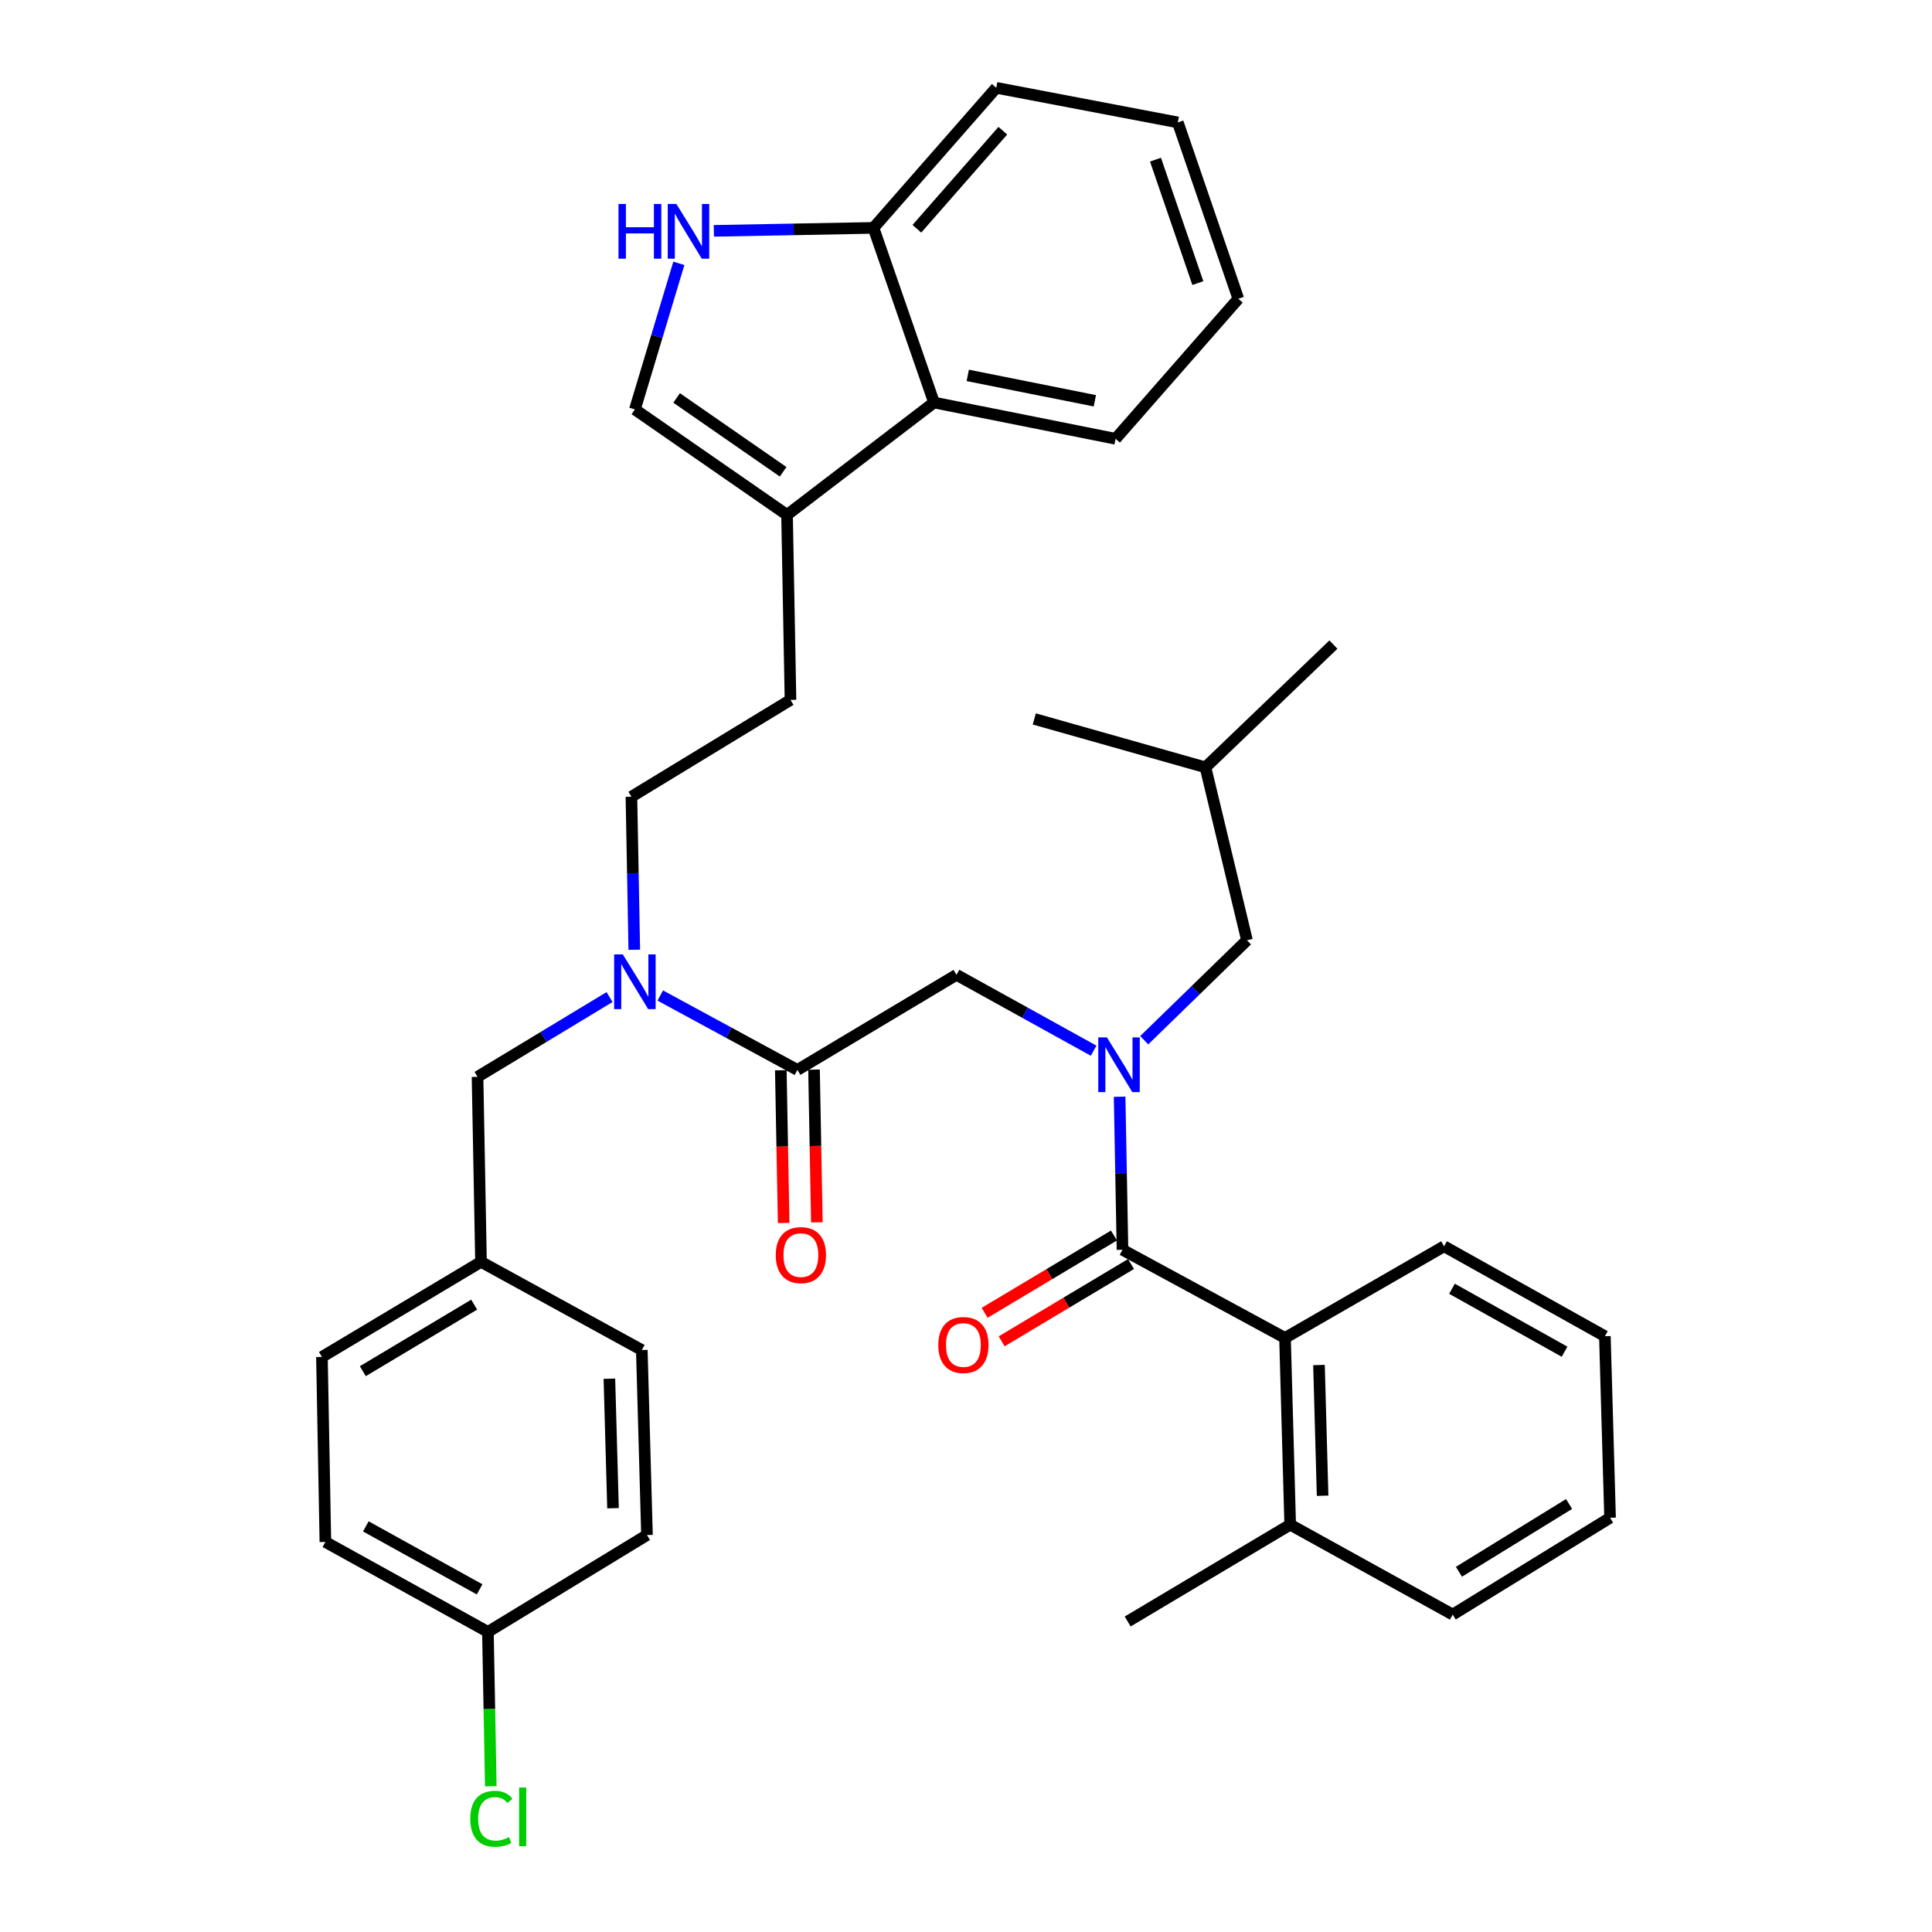<?xml version='1.0' encoding='iso-8859-1'?>
<svg version='1.1' baseProfile='full'
              xmlns='http://www.w3.org/2000/svg'
                      xmlns:rdkit='http://www.rdkit.org/xml'
                      xmlns:xlink='http://www.w3.org/1999/xlink'
                  xml:space='preserve'
width='1000px' height='1000px' viewBox='0 0 1000 1000'>
<!-- END OF HEADER -->
<rect style='opacity:1.0;fill:#FFFFFF;stroke:none' width='1000' height='1000' x='0' y='0'> </rect>
<path class='bond-0' d='M 665.118,692.51 L 667.802,789.169' style='fill:none;fill-rule:evenodd;stroke:#000000;stroke-width:6px;stroke-linecap:butt;stroke-linejoin:miter;stroke-opacity:1' />
<path class='bond-0' d='M 682.703,706.532 L 684.581,774.193' style='fill:none;fill-rule:evenodd;stroke:#000000;stroke-width:6px;stroke-linecap:butt;stroke-linejoin:miter;stroke-opacity:1' />
<path class='bond-1' d='M 665.118,692.51 L 747.453,645.079' style='fill:none;fill-rule:evenodd;stroke:#000000;stroke-width:6px;stroke-linecap:butt;stroke-linejoin:miter;stroke-opacity:1' />
<path class='bond-2' d='M 665.118,692.51 L 580.998,646.874' style='fill:none;fill-rule:evenodd;stroke:#000000;stroke-width:6px;stroke-linecap:butt;stroke-linejoin:miter;stroke-opacity:1' />
<path class='bond-3' d='M 495.082,504.569 L 530.571,524.205' style='fill:none;fill-rule:evenodd;stroke:#000000;stroke-width:6px;stroke-linecap:butt;stroke-linejoin:miter;stroke-opacity:1' />
<path class='bond-3' d='M 530.571,524.205 L 566.059,543.841' style='fill:none;fill-rule:evenodd;stroke:#0000FF;stroke-width:6px;stroke-linecap:butt;stroke-linejoin:miter;stroke-opacity:1' />
<path class='bond-4' d='M 495.082,504.569 L 412.738,553.796' style='fill:none;fill-rule:evenodd;stroke:#000000;stroke-width:6px;stroke-linecap:butt;stroke-linejoin:miter;stroke-opacity:1' />
<path class='bond-5' d='M 592.253,538.415 L 618.84,512.544' style='fill:none;fill-rule:evenodd;stroke:#0000FF;stroke-width:6px;stroke-linecap:butt;stroke-linejoin:miter;stroke-opacity:1' />
<path class='bond-5' d='M 618.84,512.544 L 645.427,486.674' style='fill:none;fill-rule:evenodd;stroke:#000000;stroke-width:6px;stroke-linecap:butt;stroke-linejoin:miter;stroke-opacity:1' />
<path class='bond-6' d='M 579.513,567.667 L 580.255,607.271' style='fill:none;fill-rule:evenodd;stroke:#0000FF;stroke-width:6px;stroke-linecap:butt;stroke-linejoin:miter;stroke-opacity:1' />
<path class='bond-6' d='M 580.255,607.271 L 580.998,646.874' style='fill:none;fill-rule:evenodd;stroke:#000000;stroke-width:6px;stroke-linecap:butt;stroke-linejoin:miter;stroke-opacity:1' />
<path class='bond-7' d='M 404.145,553.957 L 404.886,593.481' style='fill:none;fill-rule:evenodd;stroke:#000000;stroke-width:6px;stroke-linecap:butt;stroke-linejoin:miter;stroke-opacity:1' />
<path class='bond-7' d='M 404.886,593.481 L 405.627,633.004' style='fill:none;fill-rule:evenodd;stroke:#FF0000;stroke-width:6px;stroke-linecap:butt;stroke-linejoin:miter;stroke-opacity:1' />
<path class='bond-7' d='M 421.331,553.635 L 422.072,593.158' style='fill:none;fill-rule:evenodd;stroke:#000000;stroke-width:6px;stroke-linecap:butt;stroke-linejoin:miter;stroke-opacity:1' />
<path class='bond-7' d='M 422.072,593.158 L 422.813,632.682' style='fill:none;fill-rule:evenodd;stroke:#FF0000;stroke-width:6px;stroke-linecap:butt;stroke-linejoin:miter;stroke-opacity:1' />
<path class='bond-8' d='M 412.738,553.796 L 377.244,534.536' style='fill:none;fill-rule:evenodd;stroke:#000000;stroke-width:6px;stroke-linecap:butt;stroke-linejoin:miter;stroke-opacity:1' />
<path class='bond-8' d='M 377.244,534.536 L 341.75,515.276' style='fill:none;fill-rule:evenodd;stroke:#0000FF;stroke-width:6px;stroke-linecap:butt;stroke-linejoin:miter;stroke-opacity:1' />
<path class='bond-9' d='M 576.588,639.497 L 543.115,659.504' style='fill:none;fill-rule:evenodd;stroke:#000000;stroke-width:6px;stroke-linecap:butt;stroke-linejoin:miter;stroke-opacity:1' />
<path class='bond-9' d='M 543.115,659.504 L 509.642,679.511' style='fill:none;fill-rule:evenodd;stroke:#FF0000;stroke-width:6px;stroke-linecap:butt;stroke-linejoin:miter;stroke-opacity:1' />
<path class='bond-9' d='M 585.407,654.251 L 551.934,674.258' style='fill:none;fill-rule:evenodd;stroke:#000000;stroke-width:6px;stroke-linecap:butt;stroke-linejoin:miter;stroke-opacity:1' />
<path class='bond-9' d='M 551.934,674.258 L 518.461,694.265' style='fill:none;fill-rule:evenodd;stroke:#FF0000;stroke-width:6px;stroke-linecap:butt;stroke-linejoin:miter;stroke-opacity:1' />
<path class='bond-10' d='M 667.802,789.169 L 583.681,839.284' style='fill:none;fill-rule:evenodd;stroke:#000000;stroke-width:6px;stroke-linecap:butt;stroke-linejoin:miter;stroke-opacity:1' />
<path class='bond-11' d='M 667.802,789.169 L 751.931,835.703' style='fill:none;fill-rule:evenodd;stroke:#000000;stroke-width:6px;stroke-linecap:butt;stroke-linejoin:miter;stroke-opacity:1' />
<path class='bond-12' d='M 747.453,645.079 L 830.685,691.622' style='fill:none;fill-rule:evenodd;stroke:#000000;stroke-width:6px;stroke-linecap:butt;stroke-linejoin:miter;stroke-opacity:1' />
<path class='bond-12' d='M 751.548,667.063 L 809.811,699.643' style='fill:none;fill-rule:evenodd;stroke:#000000;stroke-width:6px;stroke-linecap:butt;stroke-linejoin:miter;stroke-opacity:1' />
<path class='bond-13' d='M 577.417,227.122 L 483.441,208.338' style='fill:none;fill-rule:evenodd;stroke:#000000;stroke-width:6px;stroke-linecap:butt;stroke-linejoin:miter;stroke-opacity:1' />
<path class='bond-13' d='M 566.689,207.449 L 500.907,194.3' style='fill:none;fill-rule:evenodd;stroke:#000000;stroke-width:6px;stroke-linecap:butt;stroke-linejoin:miter;stroke-opacity:1' />
<path class='bond-14' d='M 577.417,227.122 L 640.958,154.642' style='fill:none;fill-rule:evenodd;stroke:#000000;stroke-width:6px;stroke-linecap:butt;stroke-linejoin:miter;stroke-opacity:1' />
<path class='bond-15' d='M 640.958,154.642 L 609.636,63.36' style='fill:none;fill-rule:evenodd;stroke:#000000;stroke-width:6px;stroke-linecap:butt;stroke-linejoin:miter;stroke-opacity:1' />
<path class='bond-15' d='M 620.002,146.528 L 598.076,82.631' style='fill:none;fill-rule:evenodd;stroke:#000000;stroke-width:6px;stroke-linecap:butt;stroke-linejoin:miter;stroke-opacity:1' />
<path class='bond-16' d='M 609.636,63.36 L 515.661,45.455' style='fill:none;fill-rule:evenodd;stroke:#000000;stroke-width:6px;stroke-linecap:butt;stroke-linejoin:miter;stroke-opacity:1' />
<path class='bond-17' d='M 515.661,45.455 L 452.119,117.953' style='fill:none;fill-rule:evenodd;stroke:#000000;stroke-width:6px;stroke-linecap:butt;stroke-linejoin:miter;stroke-opacity:1' />
<path class='bond-17' d='M 519.056,67.659 L 474.577,118.408' style='fill:none;fill-rule:evenodd;stroke:#000000;stroke-width:6px;stroke-linecap:butt;stroke-linejoin:miter;stroke-opacity:1' />
<path class='bond-18' d='M 483.441,208.338 L 452.119,117.953' style='fill:none;fill-rule:evenodd;stroke:#000000;stroke-width:6px;stroke-linecap:butt;stroke-linejoin:miter;stroke-opacity:1' />
<path class='bond-19' d='M 483.441,208.338 L 407.371,266.513' style='fill:none;fill-rule:evenodd;stroke:#000000;stroke-width:6px;stroke-linecap:butt;stroke-linejoin:miter;stroke-opacity:1' />
<path class='bond-20' d='M 452.119,117.953 L 410.806,118.724' style='fill:none;fill-rule:evenodd;stroke:#000000;stroke-width:6px;stroke-linecap:butt;stroke-linejoin:miter;stroke-opacity:1' />
<path class='bond-20' d='M 410.806,118.724 L 369.493,119.494' style='fill:none;fill-rule:evenodd;stroke:#0000FF;stroke-width:6px;stroke-linecap:butt;stroke-linejoin:miter;stroke-opacity:1' />
<path class='bond-21' d='M 351.373,136.306 L 339.995,174.112' style='fill:none;fill-rule:evenodd;stroke:#0000FF;stroke-width:6px;stroke-linecap:butt;stroke-linejoin:miter;stroke-opacity:1' />
<path class='bond-21' d='M 339.995,174.112 L 328.617,211.919' style='fill:none;fill-rule:evenodd;stroke:#000000;stroke-width:6px;stroke-linecap:butt;stroke-linejoin:miter;stroke-opacity:1' />
<path class='bond-22' d='M 328.617,211.919 L 407.371,266.513' style='fill:none;fill-rule:evenodd;stroke:#000000;stroke-width:6px;stroke-linecap:butt;stroke-linejoin:miter;stroke-opacity:1' />
<path class='bond-22' d='M 350.223,205.982 L 405.351,244.197' style='fill:none;fill-rule:evenodd;stroke:#000000;stroke-width:6px;stroke-linecap:butt;stroke-linejoin:miter;stroke-opacity:1' />
<path class='bond-23' d='M 407.371,266.513 L 409.157,362.274' style='fill:none;fill-rule:evenodd;stroke:#000000;stroke-width:6px;stroke-linecap:butt;stroke-linejoin:miter;stroke-opacity:1' />
<path class='bond-24' d='M 409.157,362.274 L 326.822,412.389' style='fill:none;fill-rule:evenodd;stroke:#000000;stroke-width:6px;stroke-linecap:butt;stroke-linejoin:miter;stroke-opacity:1' />
<path class='bond-25' d='M 326.822,412.389 L 327.565,451.992' style='fill:none;fill-rule:evenodd;stroke:#000000;stroke-width:6px;stroke-linecap:butt;stroke-linejoin:miter;stroke-opacity:1' />
<path class='bond-25' d='M 327.565,451.992 L 328.307,491.596' style='fill:none;fill-rule:evenodd;stroke:#0000FF;stroke-width:6px;stroke-linecap:butt;stroke-linejoin:miter;stroke-opacity:1' />
<path class='bond-26' d='M 315.498,516.08 L 281.335,536.728' style='fill:none;fill-rule:evenodd;stroke:#0000FF;stroke-width:6px;stroke-linecap:butt;stroke-linejoin:miter;stroke-opacity:1' />
<path class='bond-26' d='M 281.335,536.728 L 247.171,557.377' style='fill:none;fill-rule:evenodd;stroke:#000000;stroke-width:6px;stroke-linecap:butt;stroke-linejoin:miter;stroke-opacity:1' />
<path class='bond-27' d='M 247.171,557.377 L 248.966,653.138' style='fill:none;fill-rule:evenodd;stroke:#000000;stroke-width:6px;stroke-linecap:butt;stroke-linejoin:miter;stroke-opacity:1' />
<path class='bond-28' d='M 248.966,653.138 L 166.631,702.356' style='fill:none;fill-rule:evenodd;stroke:#000000;stroke-width:6px;stroke-linecap:butt;stroke-linejoin:miter;stroke-opacity:1' />
<path class='bond-28' d='M 245.435,675.275 L 187.801,709.727' style='fill:none;fill-rule:evenodd;stroke:#000000;stroke-width:6px;stroke-linecap:butt;stroke-linejoin:miter;stroke-opacity:1' />
<path class='bond-29' d='M 248.966,653.138 L 332.198,698.775' style='fill:none;fill-rule:evenodd;stroke:#000000;stroke-width:6px;stroke-linecap:butt;stroke-linejoin:miter;stroke-opacity:1' />
<path class='bond-30' d='M 166.631,702.356 L 168.417,798.117' style='fill:none;fill-rule:evenodd;stroke:#000000;stroke-width:6px;stroke-linecap:butt;stroke-linejoin:miter;stroke-opacity:1' />
<path class='bond-31' d='M 168.417,798.117 L 252.547,844.67' style='fill:none;fill-rule:evenodd;stroke:#000000;stroke-width:6px;stroke-linecap:butt;stroke-linejoin:miter;stroke-opacity:1' />
<path class='bond-31' d='M 189.359,790.06 L 248.25,822.647' style='fill:none;fill-rule:evenodd;stroke:#000000;stroke-width:6px;stroke-linecap:butt;stroke-linejoin:miter;stroke-opacity:1' />
<path class='bond-32' d='M 252.547,844.67 L 334.882,794.536' style='fill:none;fill-rule:evenodd;stroke:#000000;stroke-width:6px;stroke-linecap:butt;stroke-linejoin:miter;stroke-opacity:1' />
<path class='bond-33' d='M 252.547,844.67 L 253.292,884.619' style='fill:none;fill-rule:evenodd;stroke:#000000;stroke-width:6px;stroke-linecap:butt;stroke-linejoin:miter;stroke-opacity:1' />
<path class='bond-33' d='M 253.292,884.619 L 254.037,924.567' style='fill:none;fill-rule:evenodd;stroke:#00CC00;stroke-width:6px;stroke-linecap:butt;stroke-linejoin:miter;stroke-opacity:1' />
<path class='bond-34' d='M 334.882,794.536 L 332.198,698.775' style='fill:none;fill-rule:evenodd;stroke:#000000;stroke-width:6px;stroke-linecap:butt;stroke-linejoin:miter;stroke-opacity:1' />
<path class='bond-34' d='M 317.297,780.653 L 315.419,713.62' style='fill:none;fill-rule:evenodd;stroke:#000000;stroke-width:6px;stroke-linecap:butt;stroke-linejoin:miter;stroke-opacity:1' />
<path class='bond-35' d='M 645.427,486.674 L 623.951,397.177' style='fill:none;fill-rule:evenodd;stroke:#000000;stroke-width:6px;stroke-linecap:butt;stroke-linejoin:miter;stroke-opacity:1' />
<path class='bond-36' d='M 623.951,397.177 L 690.176,333.635' style='fill:none;fill-rule:evenodd;stroke:#000000;stroke-width:6px;stroke-linecap:butt;stroke-linejoin:miter;stroke-opacity:1' />
<path class='bond-37' d='M 623.951,397.177 L 535.352,372.119' style='fill:none;fill-rule:evenodd;stroke:#000000;stroke-width:6px;stroke-linecap:butt;stroke-linejoin:miter;stroke-opacity:1' />
<path class='bond-38' d='M 751.931,835.703 L 833.369,785.588' style='fill:none;fill-rule:evenodd;stroke:#000000;stroke-width:6px;stroke-linecap:butt;stroke-linejoin:miter;stroke-opacity:1' />
<path class='bond-38' d='M 755.138,813.547 L 812.144,778.466' style='fill:none;fill-rule:evenodd;stroke:#000000;stroke-width:6px;stroke-linecap:butt;stroke-linejoin:miter;stroke-opacity:1' />
<path class='bond-39' d='M 830.685,691.622 L 833.369,785.588' style='fill:none;fill-rule:evenodd;stroke:#000000;stroke-width:6px;stroke-linecap:butt;stroke-linejoin:miter;stroke-opacity:1' />
<path  class='atom-2' d='M 572.942 536.953
L 582.222 551.953
Q 583.142 553.433, 584.622 556.113
Q 586.102 558.793, 586.182 558.953
L 586.182 536.953
L 589.942 536.953
L 589.942 565.273
L 586.062 565.273
L 576.102 548.873
Q 574.942 546.953, 573.702 544.753
Q 572.502 542.553, 572.142 541.873
L 572.142 565.273
L 568.462 565.273
L 568.462 536.953
L 572.942 536.953
' fill='#0000FF'/>
<path  class='atom-4' d='M 401.533 649.637
Q 401.533 642.837, 404.893 639.037
Q 408.253 635.237, 414.533 635.237
Q 420.813 635.237, 424.173 639.037
Q 427.533 642.837, 427.533 649.637
Q 427.533 656.517, 424.133 660.437
Q 420.733 664.317, 414.533 664.317
Q 408.293 664.317, 404.893 660.437
Q 401.533 656.557, 401.533 649.637
M 414.533 661.117
Q 418.853 661.117, 421.173 658.237
Q 423.533 655.317, 423.533 649.637
Q 423.533 644.077, 421.173 641.277
Q 418.853 638.437, 414.533 638.437
Q 410.213 638.437, 407.853 641.237
Q 405.533 644.037, 405.533 649.637
Q 405.533 655.357, 407.853 658.237
Q 410.213 661.117, 414.533 661.117
' fill='#FF0000'/>
<path  class='atom-6' d='M 485.654 696.171
Q 485.654 689.371, 489.014 685.571
Q 492.374 681.771, 498.654 681.771
Q 504.934 681.771, 508.294 685.571
Q 511.654 689.371, 511.654 696.171
Q 511.654 703.051, 508.254 706.971
Q 504.854 710.851, 498.654 710.851
Q 492.414 710.851, 489.014 706.971
Q 485.654 703.091, 485.654 696.171
M 498.654 707.651
Q 502.974 707.651, 505.294 704.771
Q 507.654 701.851, 507.654 696.171
Q 507.654 690.611, 505.294 687.811
Q 502.974 684.971, 498.654 684.971
Q 494.334 684.971, 491.974 687.771
Q 489.654 690.571, 489.654 696.171
Q 489.654 701.891, 491.974 704.771
Q 494.334 707.651, 498.654 707.651
' fill='#FF0000'/>
<path  class='atom-15' d='M 320.138 105.579
L 323.978 105.579
L 323.978 117.619
L 338.458 117.619
L 338.458 105.579
L 342.298 105.579
L 342.298 133.899
L 338.458 133.899
L 338.458 120.819
L 323.978 120.819
L 323.978 133.899
L 320.138 133.899
L 320.138 105.579
' fill='#0000FF'/>
<path  class='atom-15' d='M 350.098 105.579
L 359.378 120.579
Q 360.298 122.059, 361.778 124.739
Q 363.258 127.419, 363.338 127.579
L 363.338 105.579
L 367.098 105.579
L 367.098 133.899
L 363.218 133.899
L 353.258 117.499
Q 352.098 115.579, 350.858 113.379
Q 349.658 111.179, 349.298 110.499
L 349.298 133.899
L 345.618 133.899
L 345.618 105.579
L 350.098 105.579
' fill='#0000FF'/>
<path  class='atom-20' d='M 322.357 493.99
L 331.637 508.99
Q 332.557 510.47, 334.037 513.15
Q 335.517 515.83, 335.597 515.99
L 335.597 493.99
L 339.357 493.99
L 339.357 522.31
L 335.477 522.31
L 325.517 505.91
Q 324.357 503.99, 323.117 501.79
Q 321.917 499.59, 321.557 498.91
L 321.557 522.31
L 317.877 522.31
L 317.877 493.99
L 322.357 493.99
' fill='#0000FF'/>
<path  class='atom-28' d='M 243.413 941.402
Q 243.413 934.362, 246.693 930.682
Q 250.013 926.962, 256.293 926.962
Q 262.133 926.962, 265.253 931.082
L 262.613 933.242
Q 260.333 930.242, 256.293 930.242
Q 252.013 930.242, 249.733 933.122
Q 247.493 935.962, 247.493 941.402
Q 247.493 947.002, 249.813 949.882
Q 252.173 952.762, 256.733 952.762
Q 259.853 952.762, 263.493 950.882
L 264.613 953.882
Q 263.133 954.842, 260.893 955.402
Q 258.653 955.962, 256.173 955.962
Q 250.013 955.962, 246.693 952.202
Q 243.413 948.442, 243.413 941.402
' fill='#00CC00'/>
<path  class='atom-28' d='M 268.693 925.242
L 272.373 925.242
L 272.373 955.602
L 268.693 955.602
L 268.693 925.242
' fill='#00CC00'/>
</svg>
